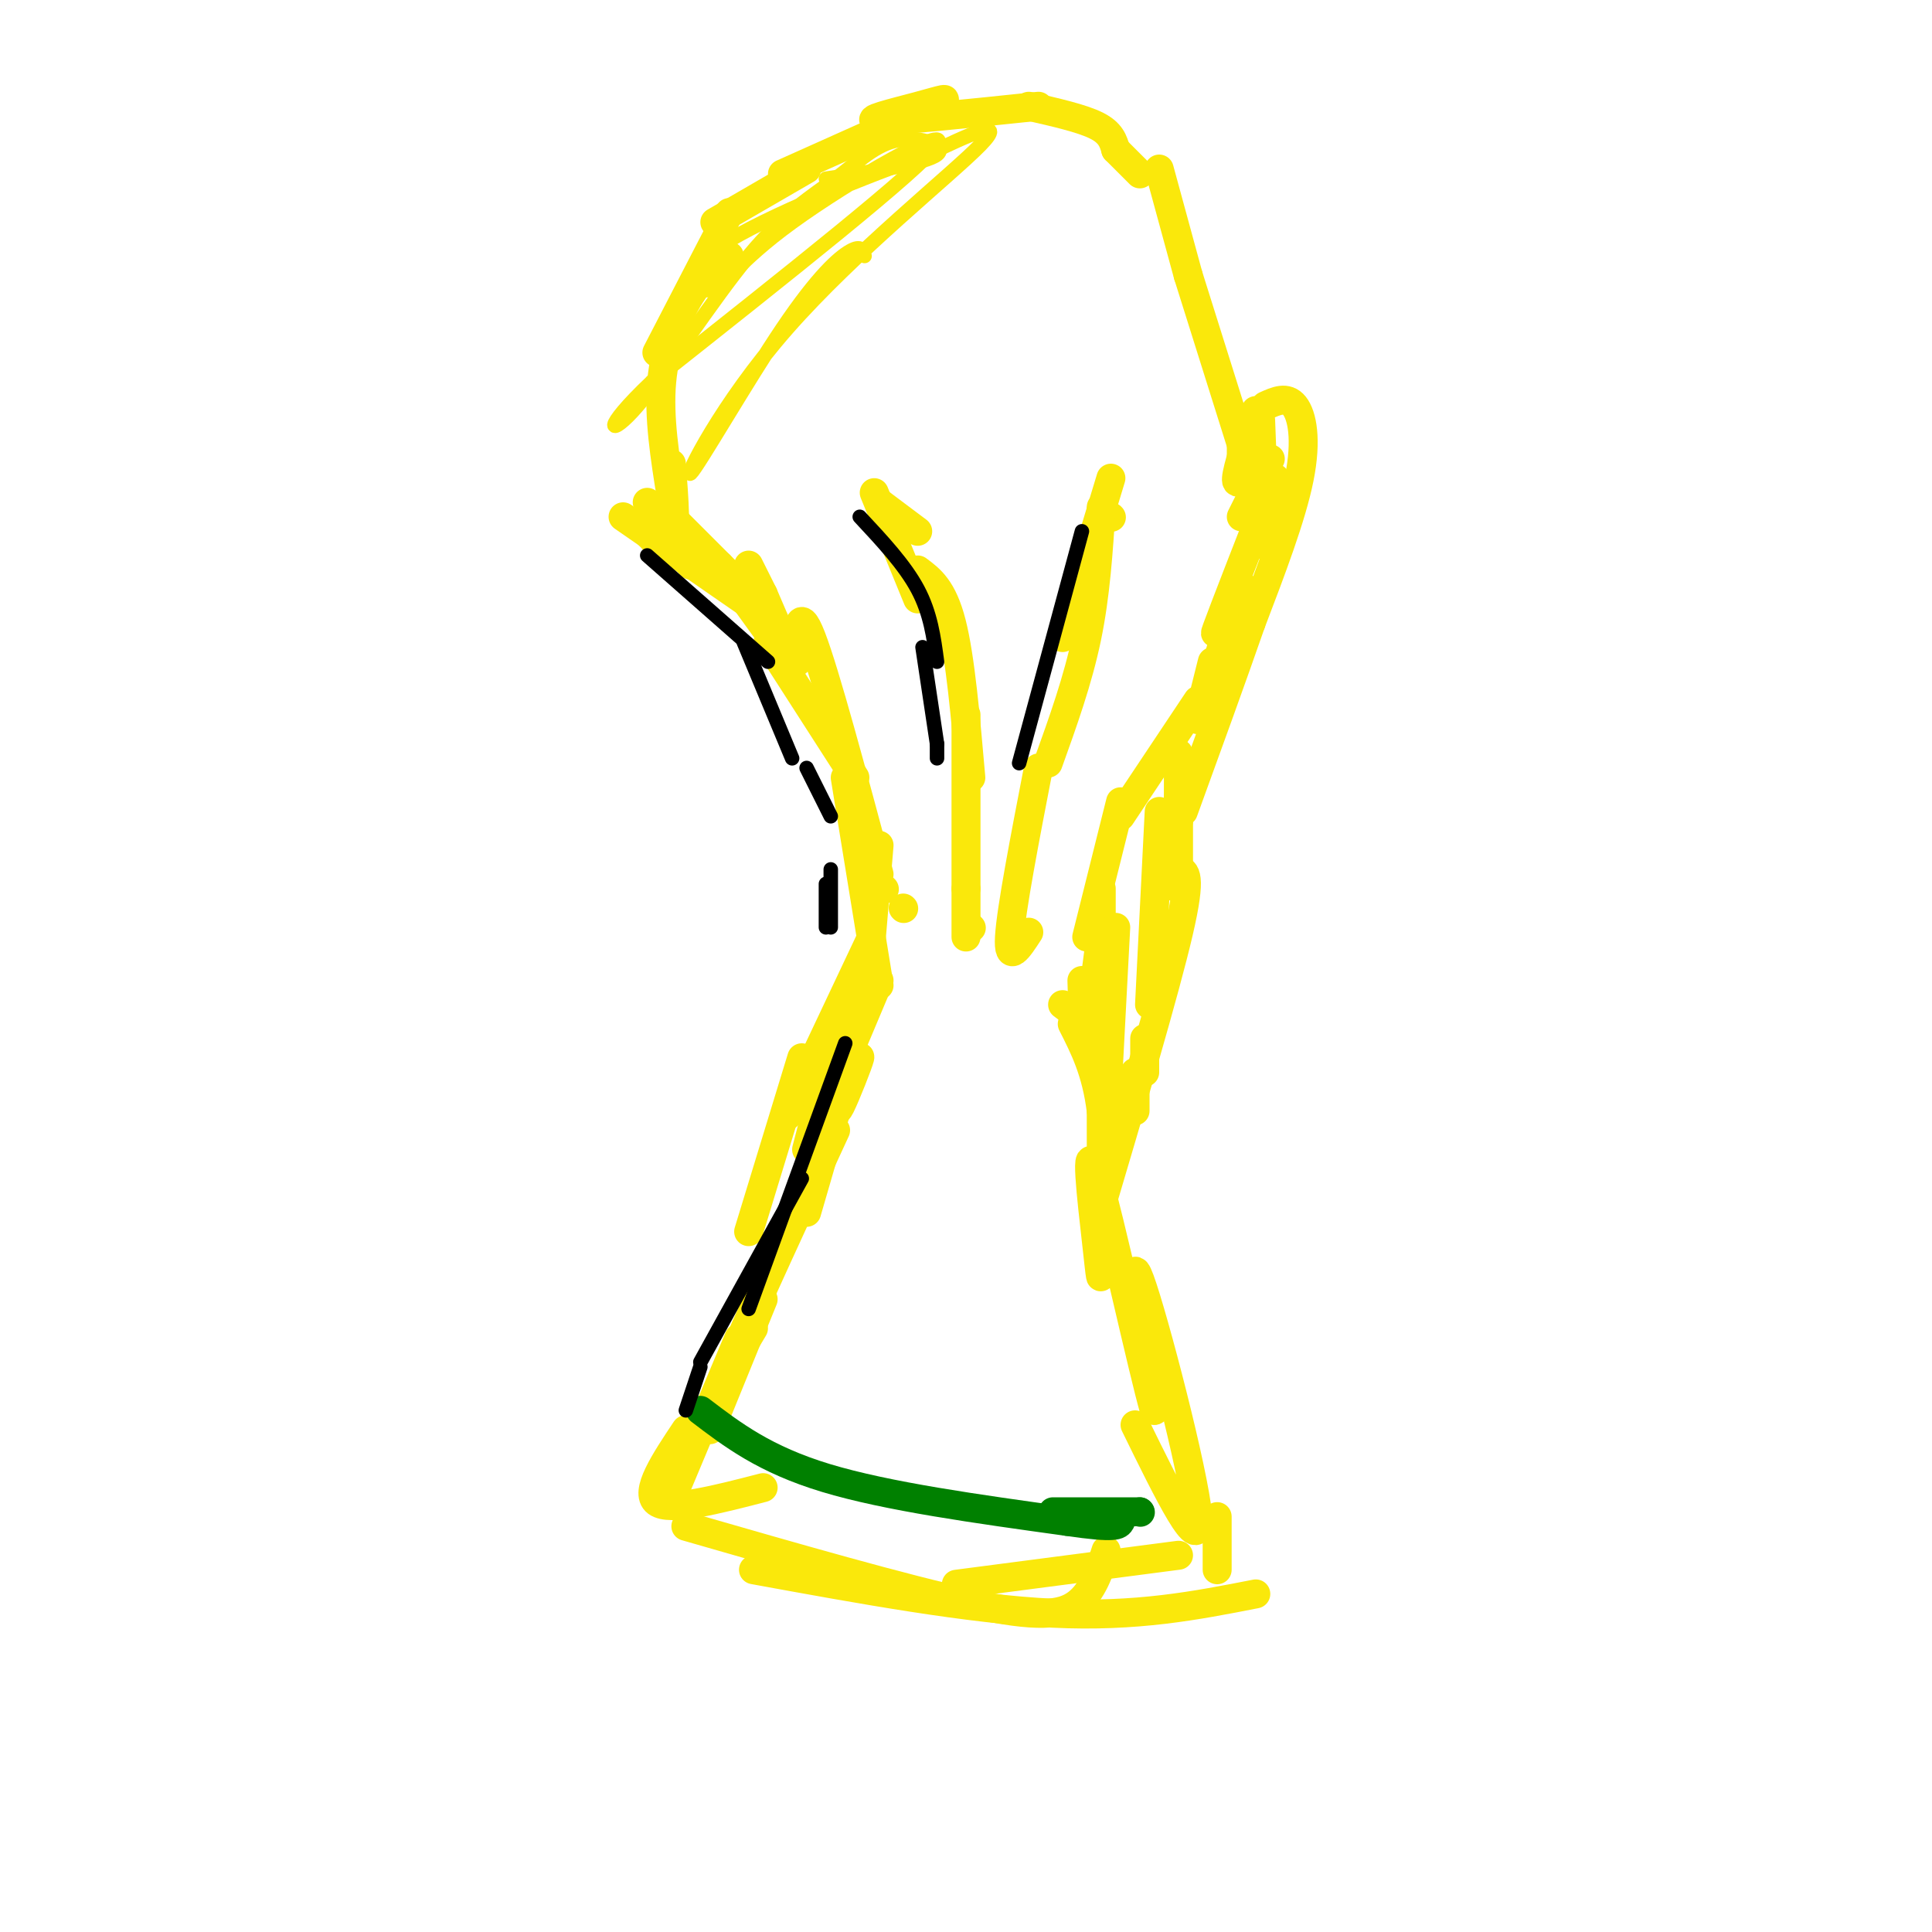 <svg viewBox='0 0 400 400' version='1.1' xmlns='http://www.w3.org/2000/svg' xmlns:xlink='http://www.w3.org/1999/xlink'><g fill='none' stroke='#fae80b' stroke-width='6' stroke-linecap='round' stroke-linejoin='round'><path d='M142,316c22.600,6.511 45.200,13.022 59,16c13.800,2.978 18.800,2.422 22,0c3.200,-2.422 4.600,-6.711 6,-11'/><path d='M156,325c22.333,4.083 44.667,8.167 62,9c17.333,0.833 29.667,-1.583 42,-4'/><path d='M198,328c0.000,0.000 46.000,-6.000 46,-6'/><path d='M252,325c0.000,0.000 0.000,-11.000 0,-11'/><path d='M235,295c6.889,14.067 13.778,28.133 13,19c-0.778,-9.133 -9.222,-41.467 -12,-49c-2.778,-7.533 0.111,9.733 3,27'/><path d='M239,292c-2.238,-7.606 -9.332,-40.121 -12,-49c-2.668,-8.879 -0.911,5.879 0,14c0.911,8.121 0.974,9.606 1,4c0.026,-5.606 0.013,-18.303 0,-31'/><path d='M228,230c-1.000,-8.167 -3.500,-13.083 -6,-18'/><path d='M158,308c-9.667,2.500 -19.333,5.000 -22,3c-2.667,-2.000 1.667,-8.500 6,-15'/><path d='M140,308c0.000,0.000 13.000,-31.000 13,-31'/><path d='M147,296c0.000,0.000 11.000,-27.000 11,-27'/><path d='M156,275c-2.917,4.917 -5.833,9.833 -3,3c2.833,-6.833 11.417,-25.417 20,-44'/><path d='M174,227c2.133,-4.556 4.267,-9.111 4,-8c-0.267,1.111 -2.933,7.889 -4,10c-1.067,2.111 -0.533,-0.444 0,-3'/><path d='M228,214c0.000,0.000 -8.000,-6.000 -8,-6'/><path d='M187,188c0.000,0.000 0.100,0.100 0.1,0.1'/><path d='M183,184c0.000,0.000 0.100,0.100 0.1,0.1'/><path d='M182,181c-5.583,-20.833 -11.167,-41.667 -14,-49c-2.833,-7.333 -2.917,-1.167 -3,5'/><path d='M165,137c-1.667,-1.500 -4.333,-7.750 -7,-14'/><path d='M158,123c-1.667,-3.333 -2.333,-4.667 -3,-6'/><path d='M155,125c0.000,0.000 -26.000,-18.000 -26,-18'/><path d='M132,108c2.917,3.500 5.833,7.000 7,5c1.167,-2.000 0.583,-9.500 0,-17'/><path d='M139,103c-1.333,-8.311 -2.667,-16.622 -2,-24c0.667,-7.378 3.333,-13.822 6,-18c2.667,-4.178 5.333,-6.089 8,-8'/><path d='M136,73c0.000,0.000 15.000,-29.000 15,-29'/><path d='M148,46c0.000,0.000 19.000,-11.000 19,-11'/><path d='M162,36c13.006,-5.810 26.012,-11.619 31,-14c4.988,-2.381 1.958,-1.333 -3,0c-4.958,1.333 -11.845,2.952 -8,3c3.845,0.048 18.423,-1.476 33,-3'/><path d='M213,22c5.500,1.250 11.000,2.500 14,4c3.000,1.500 3.500,3.250 4,5'/><path d='M231,31c0.000,0.000 5.000,5.000 5,5'/><path d='M260,85c-1.917,6.000 -3.833,12.000 -4,14c-0.167,2.000 1.417,0.000 3,-2'/><path d='M263,95c0.000,0.000 -6.000,12.000 -6,12'/><path d='M264,99c-5.333,13.667 -10.667,27.333 -12,31c-1.333,3.667 1.333,-2.667 4,-9'/><path d='M257,121c0.000,0.000 -5.000,16.000 -5,16'/><path d='M251,137c0.000,0.000 -3.000,12.000 -3,12'/><path d='M248,145c0.000,0.000 -16.000,24.000 -16,24'/><path d='M232,166c0.000,0.000 -7.000,28.000 -7,28'/><path d='M228,184c0.000,0.000 0.000,9.000 0,9'/><path d='M228,193c-1.167,9.167 -2.333,18.333 -3,20c-0.667,1.667 -0.833,-4.167 -1,-10'/><path d='M240,35c0.000,0.000 6.000,22.000 6,22'/><path d='M246,57c0.000,0.000 11.000,35.000 11,35'/><path d='M257,89c0.000,0.000 0.000,6.000 0,6'/><path d='M182,175c0.000,0.000 -2.000,24.000 -2,24'/><path d='M180,195c0.000,0.000 -17.000,36.000 -17,36'/><path d='M176,220c0.000,0.000 -9.000,31.000 -9,31'/><path d='M166,219c0.000,0.000 -11.000,36.000 -11,36'/><path d='M244,180c1.417,0.417 2.833,0.833 0,13c-2.833,12.167 -9.917,36.083 -17,60'/><path d='M244,161c0.000,0.000 0.000,9.000 0,9'/><path d='M244,156c0.000,0.000 0.000,28.000 0,28'/><path d='M244,184c0.000,0.000 0.100,0.100 0.1,0.1'/></g>
<g fill='none' stroke='#008000' stroke-width='6' stroke-linecap='round' stroke-linejoin='round'><path d='M145,292c6.667,5.083 13.333,10.167 26,14c12.667,3.833 31.333,6.417 50,9'/><path d='M221,315c10.167,1.500 10.583,0.750 11,0'/><path d='M218,313c0.000,0.000 18.000,0.000 18,0'/><path d='M236,313c0.000,0.000 0.100,0.100 0.1,0.1'/></g>
<g fill='none' stroke='#fae80b' stroke-width='6' stroke-linecap='round' stroke-linejoin='round'><path d='M182,104c0.000,0.000 8.000,6.000 8,6'/><path d='M181,102c0.000,0.000 9.000,22.000 9,22'/><path d='M190,118c2.583,1.917 5.167,3.833 7,11c1.833,7.167 2.917,19.583 4,32'/><path d='M200,148c0.000,0.000 0.000,36.000 0,36'/><path d='M200,184c0.000,0.000 0.000,10.000 0,10'/><path d='M201,192c0.000,0.000 0.100,0.100 0.1,0.1'/><path d='M230,107c0.000,0.000 0.100,0.100 0.1,0.1'/><path d='M230,99c0.000,0.000 -10.000,33.000 -10,33'/><path d='M228,105c-0.583,9.083 -1.167,18.167 -3,27c-1.833,8.833 -4.917,17.417 -8,26'/><path d='M215,159c-2.833,14.667 -5.667,29.333 -6,35c-0.333,5.667 1.833,2.333 4,-1'/><path d='M261,87c0.000,0.000 1.000,26.000 1,26'/><path d='M262,84c2.200,-1.000 4.400,-2.000 6,0c1.600,2.000 2.600,7.000 1,15c-1.600,8.000 -5.800,19.000 -10,30'/><path d='M259,129c-4.000,11.500 -9.000,25.250 -14,39'/><path d='M245,162c0.000,0.000 -1.000,3.000 -1,3'/><path d='M134,104c0.000,0.000 9.000,13.000 9,13'/><path d='M140,108c0.000,0.000 14.000,14.000 14,14'/><path d='M149,117c0.000,0.000 13.000,18.000 13,18'/><path d='M159,133c0.000,0.000 18.000,28.000 18,28'/><path d='M175,161c0.000,0.000 7.000,43.000 7,43'/><path d='M182,203c0.000,0.000 -8.000,19.000 -8,19'/><path d='M173,215c0.000,0.000 -6.000,23.000 -6,23'/><path d='M231,192c0.000,0.000 -2.000,38.000 -2,38'/><path d='M240,168c0.000,0.000 -2.000,40.000 -2,40'/><path d='M237,215c0.000,0.000 0.000,7.000 0,7'/><path d='M235,222c0.000,0.000 0.000,8.000 0,8'/></g>
<g fill='none' stroke='#000000' stroke-width='3' stroke-linecap='round' stroke-linejoin='round'><path d='M178,107c4.667,5.000 9.333,10.000 12,15c2.667,5.000 3.333,10.000 4,15'/><path d='M191,134c0.000,0.000 3.000,20.000 3,20'/><path d='M194,154c0.000,0.000 0.000,3.000 0,3'/><path d='M134,115c0.000,0.000 25.000,22.000 25,22'/><path d='M154,133c0.000,0.000 10.000,24.000 10,24'/><path d='M167,159c0.000,0.000 5.000,10.000 5,10'/><path d='M172,180c0.000,0.000 0.000,12.000 0,12'/><path d='M171,183c0.000,0.000 0.000,9.000 0,9'/><path d='M224,110c0.000,0.000 -13.000,48.000 -13,48'/><path d='M175,216c0.000,0.000 -20.000,55.000 -20,55'/><path d='M166,244c0.000,0.000 -21.000,38.000 -21,38'/><path d='M145,283c0.000,0.000 -3.000,9.000 -3,9'/></g>
<g fill='none' stroke='#fae80b' stroke-width='3' stroke-linecap='round' stroke-linejoin='round'><path d='M179,53c-0.331,-1.163 -0.662,-2.326 -3,-1c-2.338,1.326 -6.682,5.140 -14,16c-7.318,10.860 -17.611,28.767 -19,30c-1.389,1.233 6.126,-14.206 20,-30c13.874,-15.794 34.107,-31.941 40,-38c5.893,-6.059 -2.553,-2.029 -11,2'/><path d='M192,32c-11.222,3.950 -33.778,12.824 -43,19c-9.222,6.176 -5.111,9.656 -2,9c3.111,-0.656 5.222,-5.446 17,-14c11.778,-8.554 33.222,-20.873 30,-16c-3.222,4.873 -31.111,26.936 -59,49'/><path d='M135,79c-10.952,10.371 -8.832,11.799 -3,5c5.832,-6.799 15.378,-21.825 23,-31c7.622,-9.175 13.321,-12.501 18,-16c4.679,-3.499 8.337,-7.173 13,-8c4.663,-0.827 10.332,1.192 8,3c-2.332,1.808 -12.666,3.404 -23,5'/></g>
</svg>